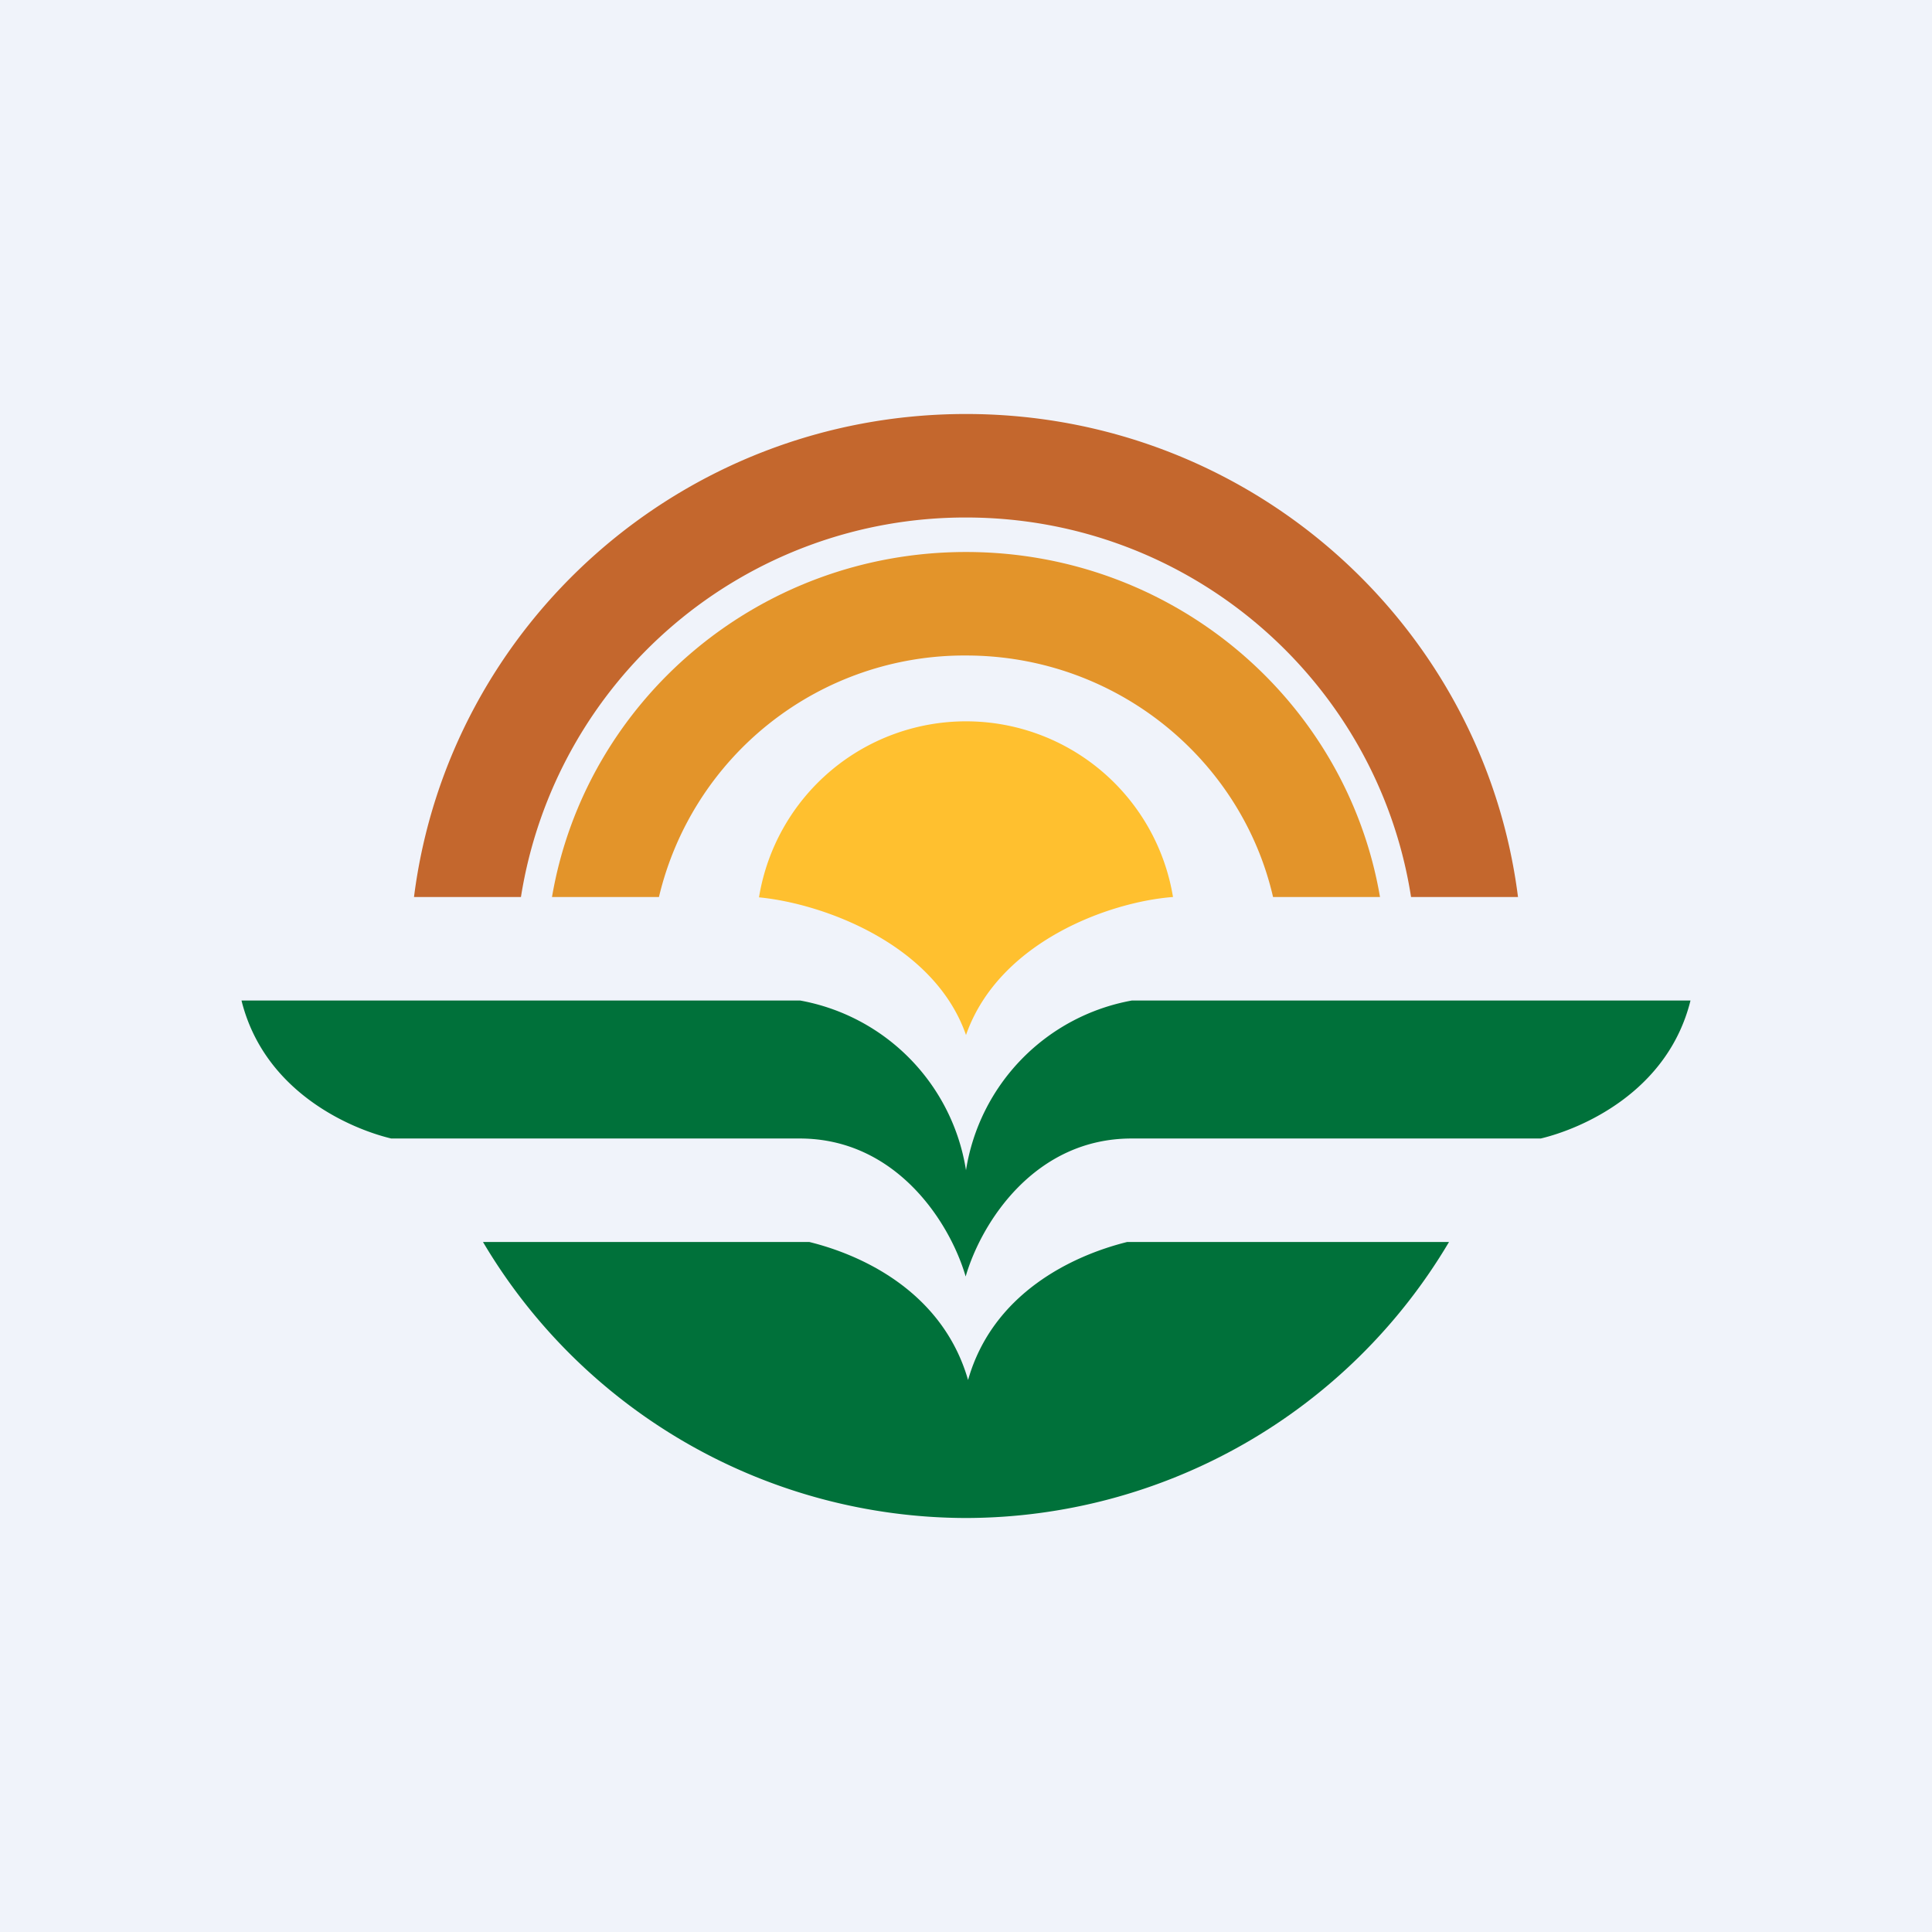 <!-- by TradingView --><svg width="56" height="56" viewBox="0 0 56 56" xmlns="http://www.w3.org/2000/svg"><path fill="#F0F3FA" d="M0 0h56v56H0z"/><path d="M22 26.01c1.86.18 5.08 1.35 6 3.99.95-2.71 4.16-3.86 6-4a6.08 6.08 0 0 0-12 .01Z" fill="#FFC02F"/><path d="M12 26c1-7.9 7.78-14 16-14 8.22 0 15 6.1 16 14h-3.1c-.97-6.23-6.38-11-12.9-11a13.04 13.04 0 0 0-12.9 11H12Z" fill="#C4672D"/><path d="M16 26c.97-5.68 5.97-10 12-10s11.03 4.32 12 10h-3.1c-.92-4-4.56-7-8.9-7a9.1 9.1 0 0 0-8.9 7H16Z" fill="#E3942A"/><path d="M14 36h9.46c1.62.4 3.88 1.5 4.6 4 .71-2.5 3-3.6 4.61-4H42a16.3 16.3 0 0 1-14 8 16.3 16.3 0 0 1-14-8Z" fill="#00713A"/><path d="M7 29h16.19A5.94 5.94 0 0 1 28 33.92 5.94 5.94 0 0 1 32.81 29H49c-.66 2.66-3.17 3.72-4.34 4H32.8c-2.8 0-4.35 2.42-4.81 4-.46-1.58-2.02-4-4.81-4H11.34c-1.17-.28-3.68-1.34-4.34-4Z" fill="#00713A"/></svg>